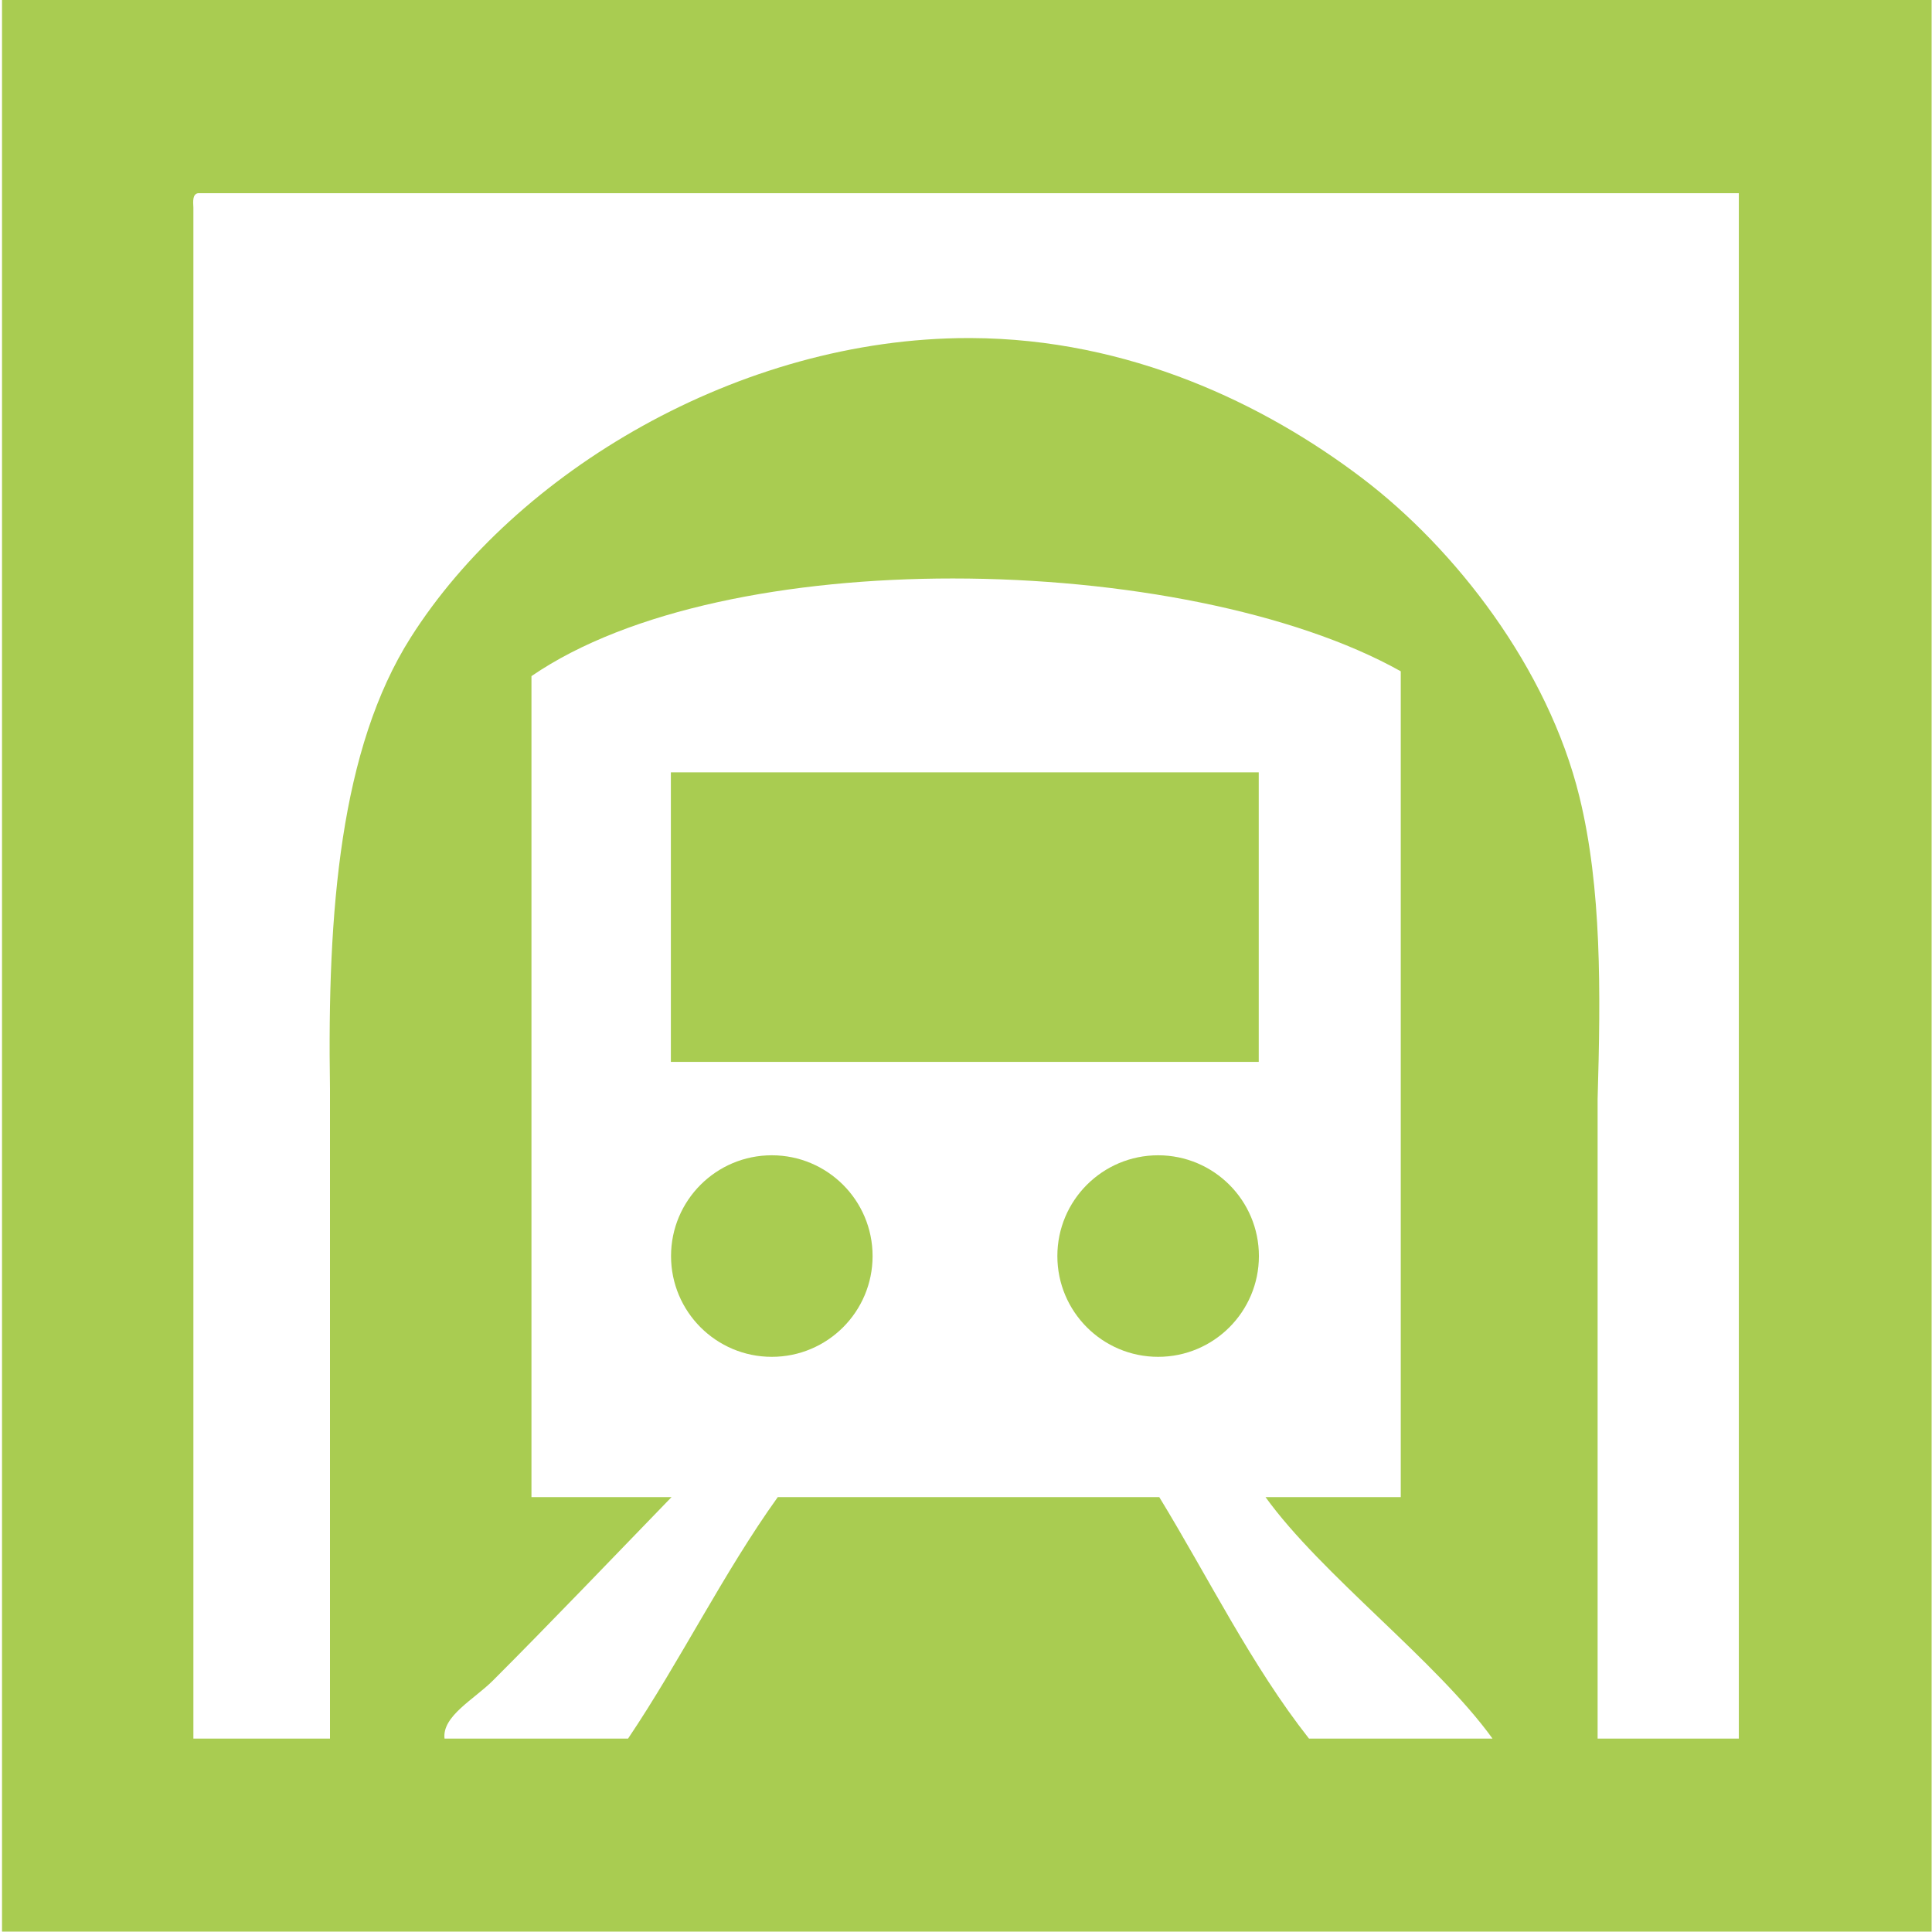 <?xml version="1.0" encoding="utf-8"?>
<!DOCTYPE svg PUBLIC "-//W3C//DTD SVG 1.1//EN" "http://www.w3.org/Graphics/SVG/1.1/DTD/svg11.dtd">
<svg version="1.1" xmlns="http://www.w3.org/2000/svg" xmlns:xlink="http://www.w3.org/1999/xlink" 
    contentStyleType="text/css" enable-background="new 0 0 320.063 320.027" xml:space="preserve"
    width="320.063" preserveAspectRatio="xMidYMid meet" viewBox="0 0 320.063 320.027" height="320.027" overflow="visible">
	<style type="text/css"> <![CDATA[
	#background{fill:#A9CC51 !important;}
	.icon{fill:#FFFFFF !important;}
]]> </style>
    <rect id="background" x="0.333" width="319.667" height="320" y="-1.7881393E-7" style="stroke: none; fill: #000000"/>
    <path class="icon" fill="#FFFFFF" d="M 208.528 127.944 C 208.528 175.917 208.528 175.917 208.528 175.917 C 
        111.139 175.917 111.139 175.917 111.139 175.917 C 111.139 127.944 111.139 127.944 
        111.139 127.944 z M 127.861 191.389 C 137.081 191.389 144.556 198.863 144.556 208.083 C 
        144.556 217.303 137.081 224.778 127.861 224.778 C 118.641 224.778 111.167 217.303 111.167 
        208.083 C 111.167 198.863 118.641 191.389 127.861 191.389 z M 191.861 191.389 C 201.081 
        191.389 208.555 198.863 208.555 208.083 C 208.555 217.303 201.081 224.778 191.861 224.778 C 
        182.641 224.778 175.167 217.303 175.167 208.083 C 175.167 198.863 182.641 191.389 191.861 
        191.389 z M 157.842 95.833 C 130.84 95.833 104.234 100.908 88.044 112.009 C 88.044 157.347 
        88.044 202.684 88.044 248.021 C 111.246 248.021 111.246 248.021 111.246 248.021 C 102.047 257.515 
        90.926 269.141 81.643 278.423 C 78.563 281.504 73.202 284.308 73.643 288.025 C 104.045 288.025 
        104.045 288.025 104.045 288.025 C 112.731 275.109 119.827 260.603 128.847 248.021 C 192.053 248.021 
        192.053 248.021 192.053 248.021 C 200.238 261.438 207.337 275.941 216.855 288.025 C 247.258 288.025 
        247.258 288.025 247.258 288.025 C 237.987 275.157 218.924 260.888 209.654 248.021 C 232.056 248.021 232.056 
        248.021 232.056 248.021 C 232.056 202.417 232.056 156.813 232.056 111.209 C 214.386 101.313 185.9 
        95.833 157.842 95.833 z" fill-rule="evenodd"/>
    <path class="icon" fill="#FFFFFF" d="M 32.838 32.003 C 31.906 32.137 31.969 33.268 32.038 34.402 C 32.038 118.943 
        32.038 203.484 32.038 288.025 C 54.667 288.025 54.667 288.025 54.667 288.025 C 54.667 180.348 
        54.667 180.348 54.667 180.348 C 54.197 150.841 56.382 123.998 68.042 105.609 C 85.389 
        78.253 122.399 56.004 160.459 56.004 C 160.59 56.004 160.72 56.004 160.85 56.005 C 
        187.118 56.11 209.537 66.973 225.655 79.207 C 241.092 90.922 256.441 110.68 261.659 
        132.011 C 265.354 147.117 265.187 164.344 264.667 182.074 C 264.667 182.074 264.667 
        182.074 264.667 182.074 C 264.667 288.025 264.667 288.025 264.667 288.025 C 288.061 288.025 288.061 
        288.025 288.061 288.025 C 288.061 202.685 288.061 117.344 288.061 32.003 z" fill-rule="evenodd"/>
</svg>